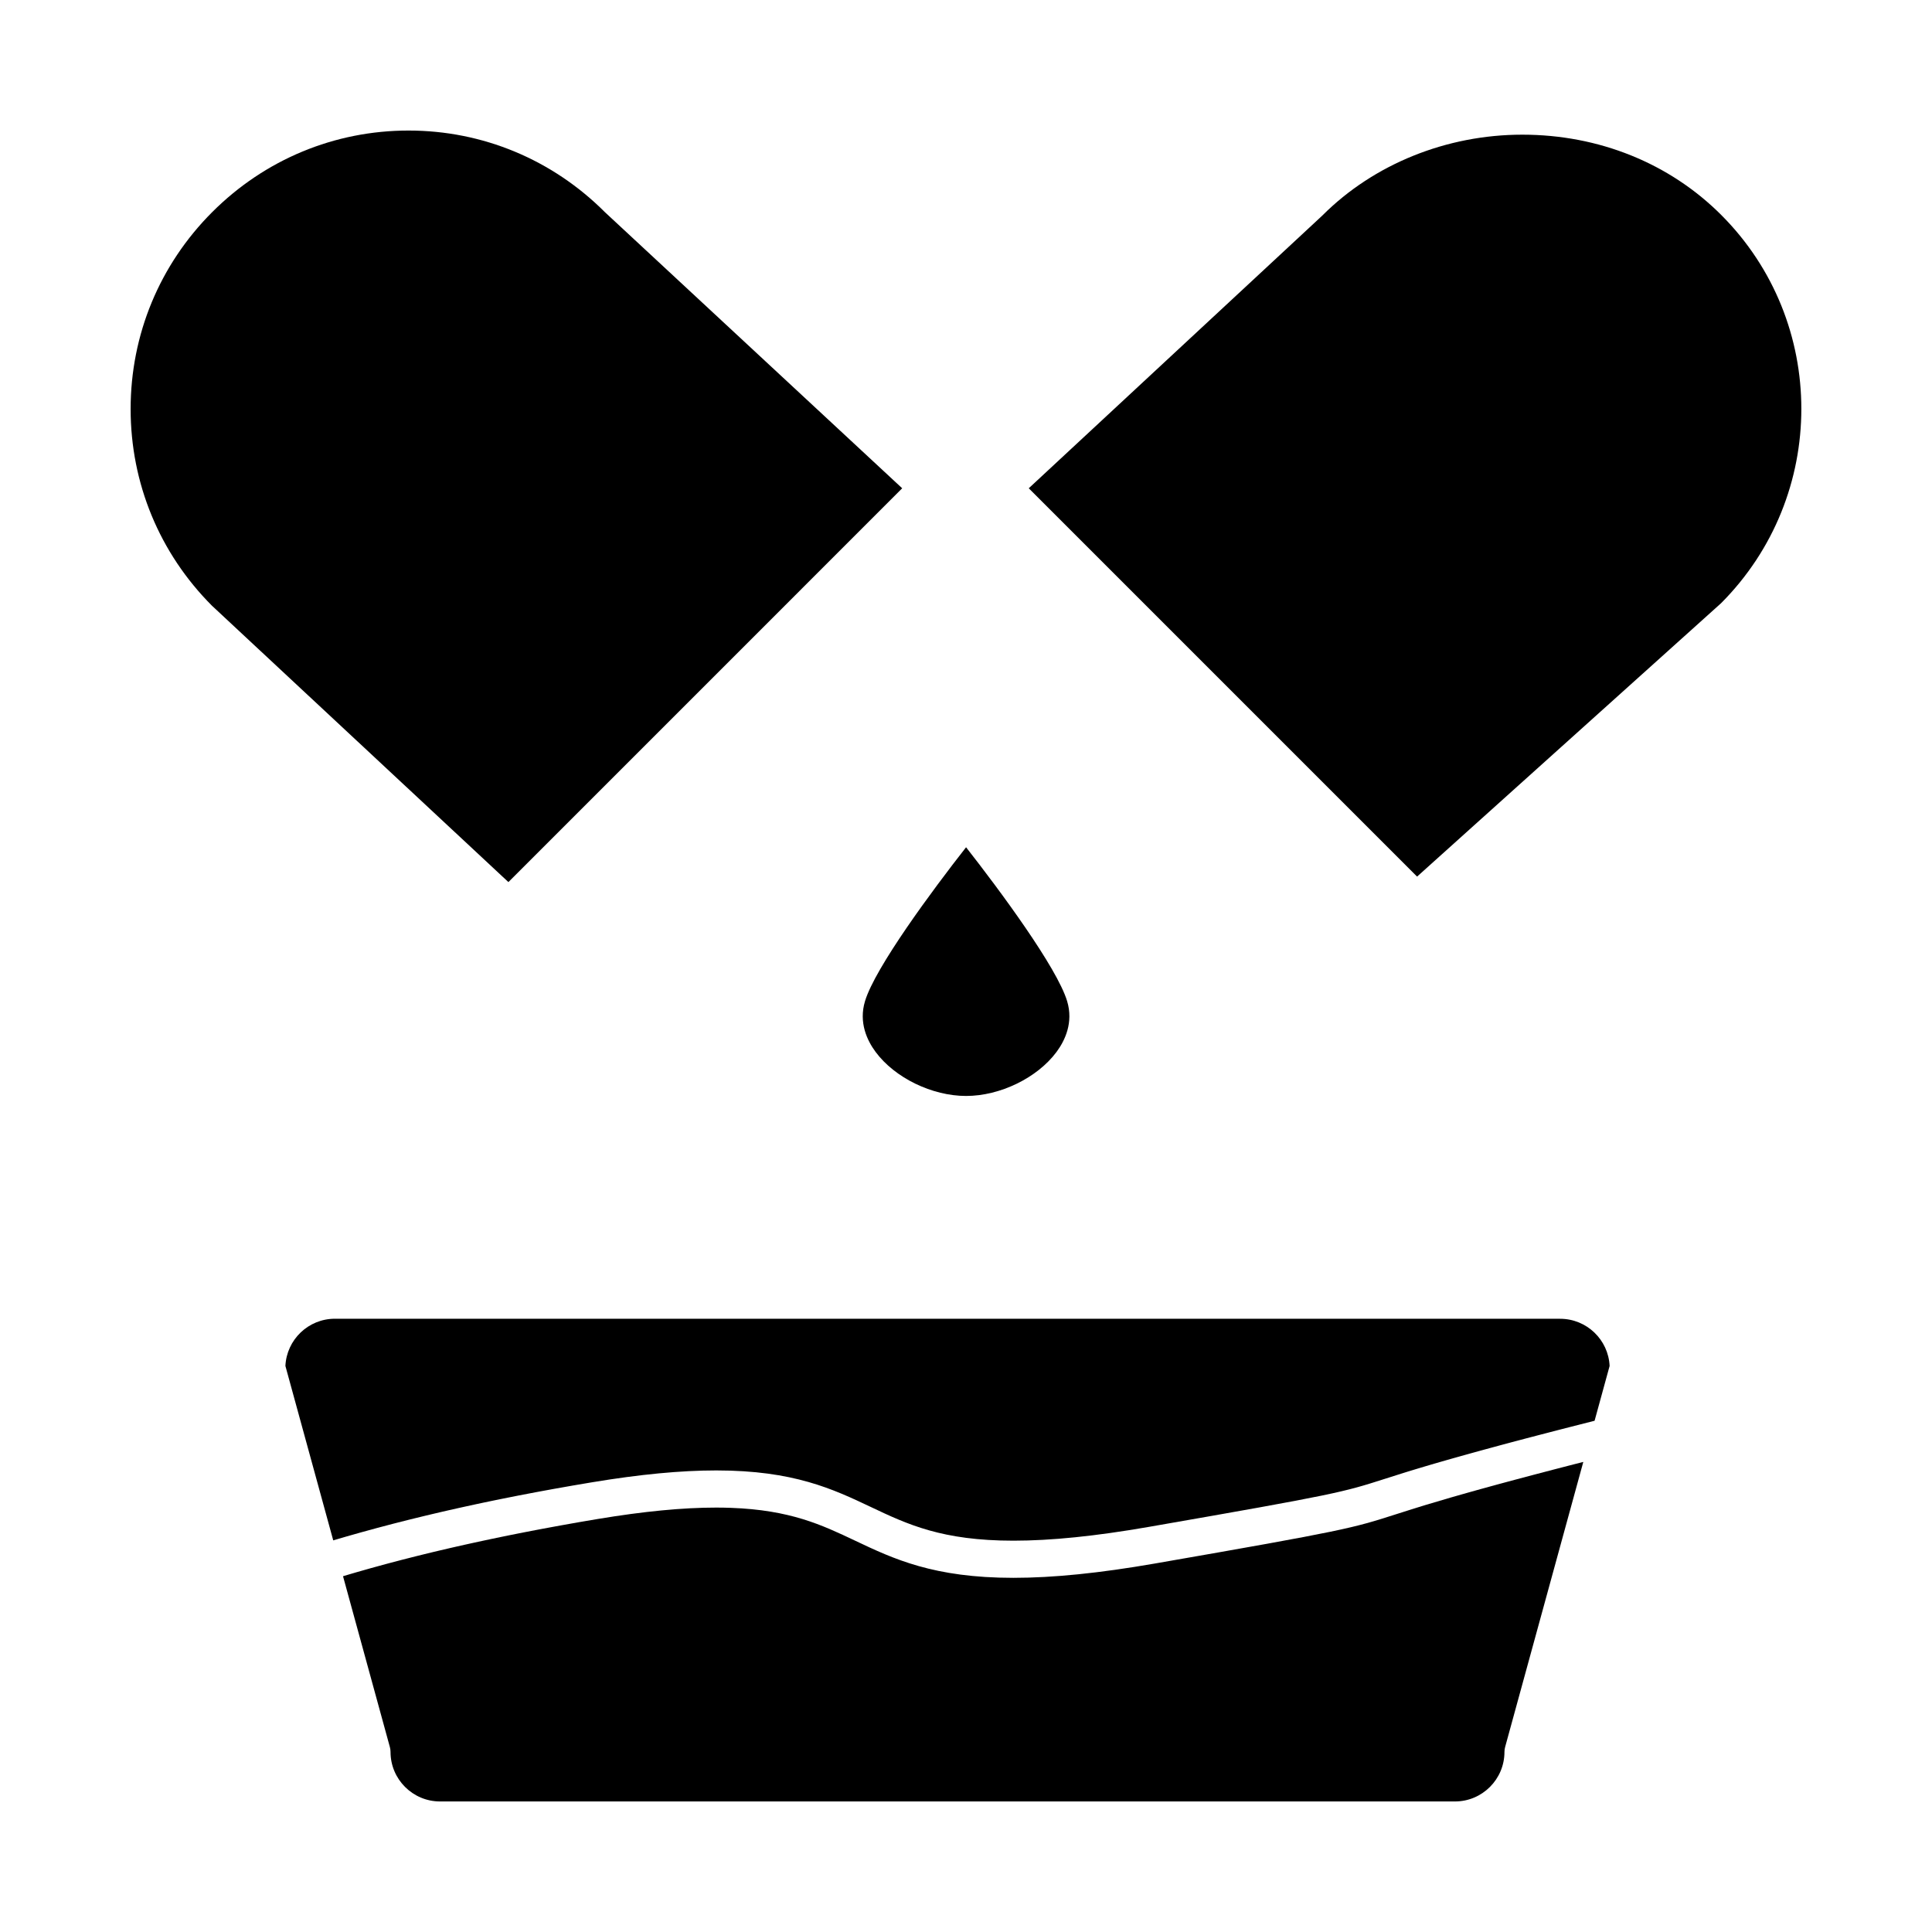 <?xml version="1.0" encoding="UTF-8"?>
<!-- Uploaded to: ICON Repo, www.svgrepo.com, Generator: ICON Repo Mixer Tools -->
<svg fill="#000000" width="800px" height="800px" version="1.1" viewBox="144 144 512 512" xmlns="http://www.w3.org/2000/svg">
 <g>
  <path d="m557.46 493.48h-324.72c-7.031 0-12.785 5.559-13.105 12.508l12.676 46.227c0.707-0.211 1.43-0.418 2.141-0.629 0.43-0.125 0.855-0.254 1.289-0.379 1.047-0.305 2.106-0.602 3.168-0.898 0.281-0.078 0.559-0.16 0.844-0.238 2.727-0.758 5.508-1.504 8.336-2.238 0.371-0.094 0.746-0.188 1.117-0.285 1.039-0.266 2.078-0.531 3.129-0.793 0.492-0.121 0.996-0.242 1.492-0.367 0.934-0.23 1.871-0.461 2.816-0.688 0.559-0.137 1.125-0.266 1.691-0.402 0.898-0.211 1.801-0.426 2.711-0.637 0.586-0.137 1.18-0.27 1.77-0.406 0.898-0.203 1.801-0.41 2.707-0.609 0.605-0.137 1.215-0.27 1.824-0.402 0.906-0.199 1.816-0.395 2.731-0.594 0.617-0.133 1.238-0.266 1.863-0.398 0.918-0.191 1.844-0.387 2.769-0.578 0.625-0.129 1.25-0.258 1.879-0.383 0.945-0.191 1.895-0.383 2.848-0.57 0.621-0.125 1.242-0.246 1.871-0.371 0.98-0.191 1.965-0.379 2.953-0.566 0.609-0.117 1.215-0.23 1.824-0.348 1.031-0.191 2.074-0.383 3.117-0.574 0.578-0.105 1.148-0.211 1.73-0.316 1.156-0.207 2.32-0.414 3.488-0.617 0.473-0.082 0.941-0.168 1.414-0.25 1.648-0.285 3.309-0.566 4.981-0.844 12.781-2.125 23.582-3.156 33.02-3.156 20.5 0 30.91 4.934 40.98 9.703 9.672 4.582 18.812 8.914 37.762 8.914 9.984 0 21.695-1.191 35.809-3.644 49.918-8.68 51.598-9.219 62.543-12.719 1.449-0.465 3.086-0.988 5.027-1.594 0.004-0.004 0.012-0.004 0.016-0.004 0.32-0.102 0.648-0.203 0.984-0.309h0.004c0.332-0.102 0.672-0.207 1.023-0.312 0.051-0.016 0.105-0.031 0.156-0.047 0.305-0.094 0.617-0.188 0.934-0.285 0.07-0.02 0.145-0.043 0.219-0.066 0.309-0.094 0.625-0.188 0.949-0.285 0.082-0.023 0.164-0.051 0.246-0.074 0.32-0.098 0.648-0.195 0.98-0.293 0.094-0.027 0.188-0.059 0.281-0.086 0.328-0.098 0.66-0.195 1-0.297 0.121-0.035 0.246-0.07 0.371-0.109 0.324-0.094 0.652-0.191 0.988-0.289 0.137-0.039 0.277-0.082 0.418-0.121 0.34-0.098 0.684-0.199 1.035-0.301 0.141-0.039 0.285-0.082 0.426-0.121 0.355-0.102 0.719-0.207 1.09-0.312 0.16-0.047 0.324-0.094 0.488-0.141 0.359-0.102 0.723-0.207 1.098-0.312 0.188-0.055 0.379-0.105 0.566-0.16 0.363-0.102 0.734-0.207 1.109-0.312 0.207-0.059 0.418-0.117 0.629-0.176 0.367-0.102 0.738-0.207 1.117-0.312 0.246-0.066 0.496-0.141 0.746-0.207 0.359-0.102 0.723-0.199 1.09-0.305 0.273-0.074 0.551-0.152 0.828-0.227 0.367-0.102 0.742-0.203 1.121-0.309 0.305-0.082 0.609-0.168 0.922-0.254 0.355-0.098 0.719-0.195 1.086-0.297 0.348-0.094 0.695-0.188 1.051-0.285 0.359-0.098 0.727-0.195 1.094-0.297 0.363-0.098 0.734-0.199 1.105-0.301 0.383-0.102 0.77-0.207 1.16-0.312 0.391-0.105 0.781-0.211 1.18-0.316 0.367-0.098 0.746-0.199 1.121-0.301 0.441-0.117 0.891-0.234 1.344-0.355 0.355-0.094 0.719-0.191 1.082-0.285 0.488-0.129 0.984-0.262 1.488-0.395 0.344-0.09 0.695-0.184 1.047-0.273 0.543-0.145 1.086-0.285 1.645-0.43 0.316-0.082 0.641-0.168 0.961-0.25 0.625-0.164 1.254-0.328 1.902-0.492 0.242-0.062 0.488-0.125 0.73-0.191 0.727-0.188 1.461-0.379 2.215-0.574 0.191-0.051 0.391-0.102 0.582-0.148 0.828-0.211 1.66-0.43 2.519-0.648 0.094-0.023 0.191-0.051 0.285-0.074 1.988-0.508 4.051-1.035 6.199-1.578l3.981-14.52c-0.32-6.949-6.078-12.504-13.105-12.504z"/>
  <path d="m376.05 422.78c5.094 6.867 14.953 11.66 23.969 11.66s18.875-4.797 23.969-11.66c2.234-3.012 4.531-7.793 2.809-13.48-2.699-8.918-17.844-29.375-26.777-40.766-8.938 11.395-24.082 31.855-26.777 40.766-1.727 5.688 0.574 10.473 2.809 13.48z"/>
  <path d="m383.09 273.4-78.664-73.062c-0.043-0.043-0.086-0.082-0.133-0.125-13.938-13.941-32.414-21.617-52.027-21.617s-38.094 7.676-52.031 21.617c-13.938 13.938-21.617 32.473-21.617 52.184 0 19.684 7.656 38.191 21.555 52.125l78.559 73.238z"/>
  <path d="m561.37 531.99c-0.605 0.156-1.203 0.309-1.793 0.461-0.363 0.094-0.727 0.188-1.082 0.281-0.629 0.164-1.242 0.32-1.852 0.48-0.312 0.082-0.629 0.164-0.934 0.242-0.68 0.176-1.344 0.348-2 0.523-0.211 0.055-0.43 0.113-0.641 0.168-0.727 0.191-1.434 0.375-2.133 0.559-0.152 0.039-0.309 0.082-0.457 0.121-1.699 0.449-3.324 0.879-4.875 1.293-0.031 0.008-0.059 0.016-0.09 0.023-0.734 0.195-1.449 0.391-2.152 0.578-0.121 0.031-0.238 0.062-0.359 0.098-0.594 0.16-1.18 0.32-1.754 0.473-0.18 0.047-0.352 0.098-0.531 0.145-0.508 0.141-1.012 0.277-1.5 0.41-0.18 0.051-0.355 0.098-0.535 0.148-0.5 0.137-0.992 0.273-1.469 0.406-0.137 0.039-0.27 0.074-0.406 0.109-0.492 0.137-0.977 0.27-1.453 0.402-0.141 0.039-0.277 0.078-0.414 0.117-0.461 0.129-0.91 0.254-1.352 0.379-0.133 0.035-0.262 0.074-0.391 0.109-0.461 0.129-0.91 0.258-1.352 0.383-0.094 0.027-0.191 0.055-0.285 0.082-0.48 0.137-0.953 0.27-1.414 0.402-0.047 0.016-0.094 0.027-0.141 0.039-0.48 0.141-0.953 0.273-1.414 0.406-0.031 0.012-0.066 0.02-0.098 0.027-2.461 0.711-4.59 1.344-6.461 1.91-0.035 0.012-0.07 0.02-0.105 0.031-0.344 0.102-0.68 0.207-1.004 0.309-0.02 0.004-0.035 0.012-0.051 0.016-0.34 0.102-0.668 0.203-0.988 0.305-0.016 0.008-0.031 0.012-0.051 0.016-0.32 0.102-0.637 0.195-0.941 0.293-0.012 0.004-0.023 0.008-0.035 0.012-0.297 0.094-0.582 0.184-0.863 0.27-0.035 0.012-0.066 0.02-0.102 0.031-1.496 0.469-2.801 0.887-3.981 1.262-11.5 3.68-13.27 4.246-63.855 13.039-14.672 2.551-26.938 3.793-37.492 3.793-21.168 0-31.75-5.012-41.98-9.863-8.812-4.176-17.184-8.129-32.926-8.684-1.234-0.043-2.5-0.07-3.832-0.07-8.891 0-19.164 0.988-31.406 3.023-1.637 0.273-3.262 0.551-4.879 0.828-0.566 0.098-1.129 0.199-1.691 0.301-1.043 0.184-2.086 0.367-3.121 0.555-0.664 0.117-1.32 0.242-1.98 0.363-0.93 0.172-1.859 0.34-2.777 0.512-0.684 0.129-1.359 0.258-2.039 0.387-0.887 0.172-1.777 0.34-2.656 0.512-0.691 0.137-1.379 0.27-2.066 0.406-0.855 0.172-1.711 0.34-2.559 0.512-0.688 0.141-1.371 0.281-2.051 0.422-0.848 0.176-1.691 0.348-2.531 0.527-0.672 0.141-1.336 0.281-2.004 0.426-0.836 0.18-1.664 0.359-2.492 0.539-0.66 0.145-1.32 0.289-1.973 0.434-0.828 0.184-1.652 0.371-2.473 0.555-0.641 0.145-1.281 0.293-1.918 0.438-0.824 0.191-1.641 0.383-2.457 0.574-0.621 0.148-1.246 0.293-1.863 0.441-0.832 0.199-1.656 0.402-2.481 0.605-0.582 0.145-1.172 0.285-1.75 0.43-0.871 0.219-1.73 0.438-2.59 0.656-0.527 0.137-1.059 0.266-1.578 0.402-0.941 0.242-1.875 0.492-2.805 0.738-0.434 0.113-0.871 0.227-1.301 0.344-1.34 0.359-2.672 0.723-3.988 1.09-0.332 0.094-0.656 0.188-0.988 0.281-0.98 0.277-1.961 0.555-2.93 0.832-0.57 0.164-1.133 0.332-1.703 0.5-0.625 0.184-1.25 0.367-1.871 0.555l12.414 45.27c0.117 0.426 0.176 0.863 0.176 1.301 0 7.234 5.887 13.121 13.121 13.121h268.96c7.234 0 13.121-5.887 13.121-13.121 0-0.438 0.059-0.879 0.176-1.301l20.719-75.555c-0.328 0.082-0.656 0.168-0.98 0.25-0.418 0.102-0.832 0.207-1.242 0.312z"/>
  <path d="m600.14 200.96c-13.715-13.715-32.441-21.27-52.723-21.27-20.055 0-39.348 7.793-52.941 21.387-0.043 0.043-0.086 0.086-0.129 0.125l-77.715 72.195 102.91 102.91 80.57-72.461c28.336-28.43 28.355-74.559 0.023-102.89z"/>
 </g>
</svg>